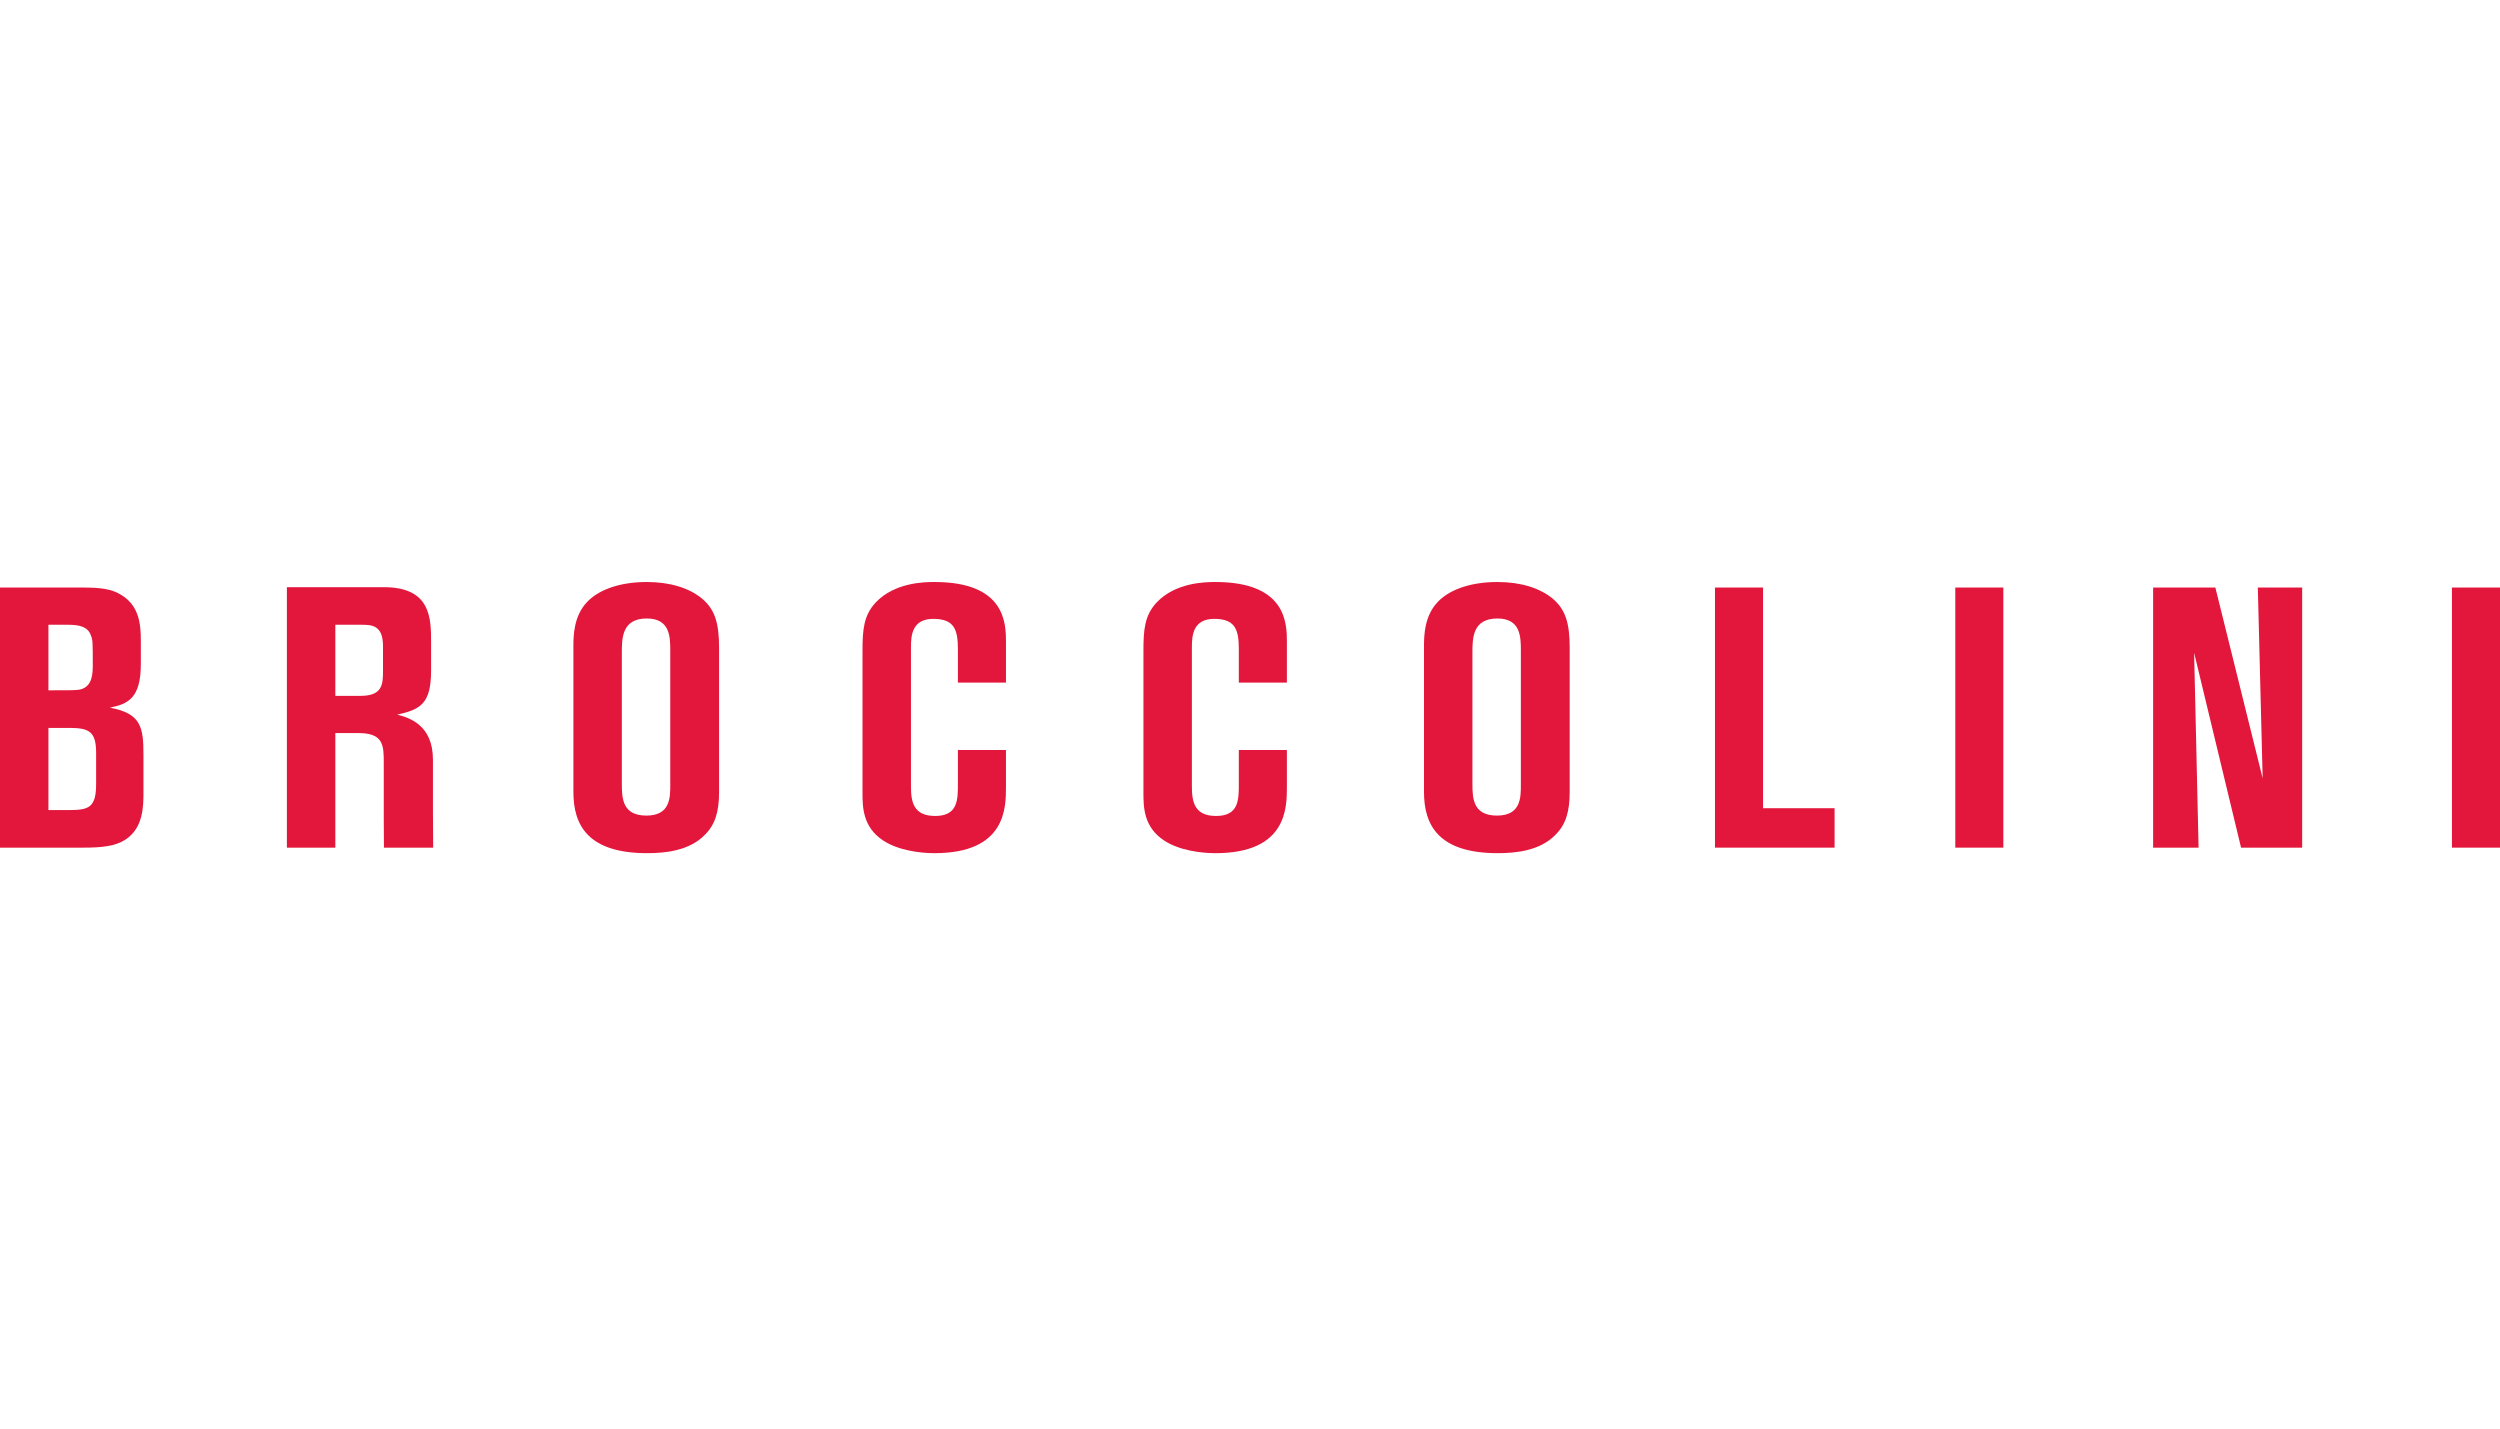 <?xml version="1.0" encoding="UTF-8"?>
<svg width="378px" height="216px" viewBox="0 0 378 216" version="1.1" xmlns="http://www.w3.org/2000/svg" xmlns:xlink="http://www.w3.org/1999/xlink">
    <title>B / Broccolini / Vector / broccolini</title>
    <g id="B-/-Broccolini-/-Vector-/-broccolini" stroke="none" stroke-width="1" fill="none" fill-rule="evenodd">
        <g id="Group" transform="translate(0, 88)" fill="#E3163B" fill-rule="nonzero">
            <path d="M0,0.836 L12.337,0.836 C15.154,0.836 16.844,1.003 18.422,2.006 C20.957,3.621 21.295,6.184 21.295,8.857 L21.295,12.367 C21.295,17.492 19.436,18.438 16.62,18.996 C21.352,19.887 21.69,21.948 21.69,26.182 L21.69,31.753 C21.69,33.87 21.69,37.156 18.986,38.939 C17.465,39.941 15.436,40.164 12.563,40.164 L0,40.164 L0,0.836 Z M7.324,16.377 C10.591,16.377 11.436,16.377 12.056,16.267 C13.521,15.932 14.028,14.762 14.028,12.756 C14.028,9.08 14.028,8.746 13.746,8.078 C13.295,6.796 12.113,6.462 10.253,6.462 L7.323,6.462 L7.323,16.377 L7.324,16.377 Z M7.324,34.482 L10.366,34.482 C13.408,34.482 14.535,34.147 14.535,30.527 L14.535,25.903 C14.535,22.673 13.577,22.059 10.479,22.059 L7.324,22.059 L7.324,34.482 L7.324,34.482 Z" id="Shape"></path>
            <path d="M43.377,0.78 L58.025,0.78 C65.179,0.78 65.179,5.515 65.179,9.136 L65.179,13.369 C65.179,18.383 63.602,19.274 60.052,20.054 C61.798,20.5 65.46,21.558 65.46,26.85 L65.46,34.871 C65.46,36.878 65.494,40.164 65.494,40.164 L58.055,40.164 C58.055,40.164 58.025,36.988 58.025,35.819 L58.025,27.407 C58.025,24.733 58.025,22.839 54.194,22.839 L50.701,22.839 L50.701,40.164 L43.377,40.164 L43.377,0.78 Z M50.701,17.213 L54.531,17.213 C57.855,17.213 57.911,15.431 57.911,13.425 L57.911,9.693 C57.911,6.462 56.165,6.462 54.531,6.462 L50.701,6.462 L50.701,17.213 Z" id="Shape"></path>
            <path d="M108.725,31.752 C108.725,34.649 108.162,36.654 106.584,38.214 C104.218,40.665 100.5,40.999 97.852,40.999 C88.895,40.999 86.698,36.766 86.698,31.752 L86.698,9.749 C86.698,8.078 86.754,5.125 88.782,3.008 C90.303,1.392 93.289,0 97.796,0 C101.401,0 104.218,0.947 106.077,2.451 C108.048,4.067 108.724,6.128 108.724,9.916 L108.724,31.752 L108.725,31.752 Z M101.344,10.417 C101.344,8.356 101.344,5.515 97.796,5.515 C94.021,5.515 94.021,8.523 94.021,10.696 L94.021,30.527 C94.021,32.755 94.133,35.317 97.739,35.317 C101.344,35.317 101.344,32.588 101.344,30.694 L101.344,10.417 L101.344,10.417 Z" id="Shape"></path>
            <path d="M144.834,15.208 L144.834,10.194 C144.834,7.242 144.326,5.572 141.115,5.572 C137.905,5.572 137.736,8.078 137.736,9.86 L137.736,30.917 C137.736,33.257 138.13,35.374 141.397,35.374 C144.834,35.374 144.834,32.922 144.834,30.528 L144.834,25.402 L152.101,25.402 L152.101,30.973 C152.101,34.148 152.101,41 141.285,41 C139.2,41 135.876,40.61 133.566,39.105 C130.412,37.044 130.412,33.981 130.412,31.809 L130.412,10.417 C130.412,7.242 130.581,5.069 132.383,3.12 C135.257,0.056 139.764,0 141.285,0 C152.102,0 152.102,6.35 152.102,9.136 L152.102,15.207 L144.834,15.207 L144.834,15.208 Z" id="Path"></path>
            <path d="M187.31,15.208 L187.31,10.194 C187.31,7.242 186.803,5.572 183.592,5.572 C180.381,5.572 180.212,8.078 180.212,9.86 L180.212,30.917 C180.212,33.257 180.607,35.374 183.873,35.374 C187.31,35.374 187.31,32.922 187.31,30.528 L187.31,25.402 L194.578,25.402 L194.578,30.973 C194.578,34.148 194.578,41 183.761,41 C181.677,41 178.353,40.61 176.043,39.105 C172.888,37.044 172.888,33.981 172.888,31.809 L172.888,10.417 C172.888,7.242 173.057,5.069 174.86,3.12 C177.733,0.056 182.24,0 183.761,0 C194.578,0 194.578,6.35 194.578,9.136 L194.578,15.207 L187.31,15.207 L187.31,15.208 Z" id="Path"></path>
            <path d="M237.335,31.752 C237.335,34.649 236.772,36.654 235.194,38.214 C232.828,40.665 229.11,40.999 226.463,40.999 C217.505,40.999 215.308,36.766 215.308,31.752 L215.308,9.749 C215.308,8.078 215.364,5.125 217.393,3.008 C218.914,1.392 221.899,0 226.406,0 C230.011,0 232.829,0.947 234.687,2.451 C236.659,4.067 237.336,6.128 237.336,9.916 L237.336,31.752 L237.335,31.752 Z M229.954,10.417 C229.954,8.356 229.954,5.515 226.406,5.515 C222.631,5.515 222.631,8.523 222.631,10.696 L222.631,30.527 C222.631,32.755 222.744,35.317 226.349,35.317 C229.954,35.317 229.954,32.588 229.954,30.694 L229.954,10.417 L229.954,10.417 Z" id="Shape"></path>
            <polygon id="Path" points="259.304 0.836 266.572 0.836 266.572 34.203 277.388 34.203 277.388 40.164 259.304 40.164 259.304 0.836"></polygon>
            <polygon id="Path" points="295.639 0.836 302.906 0.836 302.906 40.164 295.639 40.164"></polygon>
            <polygon id="Path" points="348.088 40.164 338.849 40.164 331.75 10.696 332.426 40.164 325.553 40.164 325.553 0.836 334.961 0.836 342.115 29.691 341.383 0.836 348.088 0.836 348.088 40.164"></polygon>
            <polygon id="Path" points="370.733 0.836 378 0.836 378 40.164 370.733 40.164"></polygon>
        </g>
    </g>
</svg>